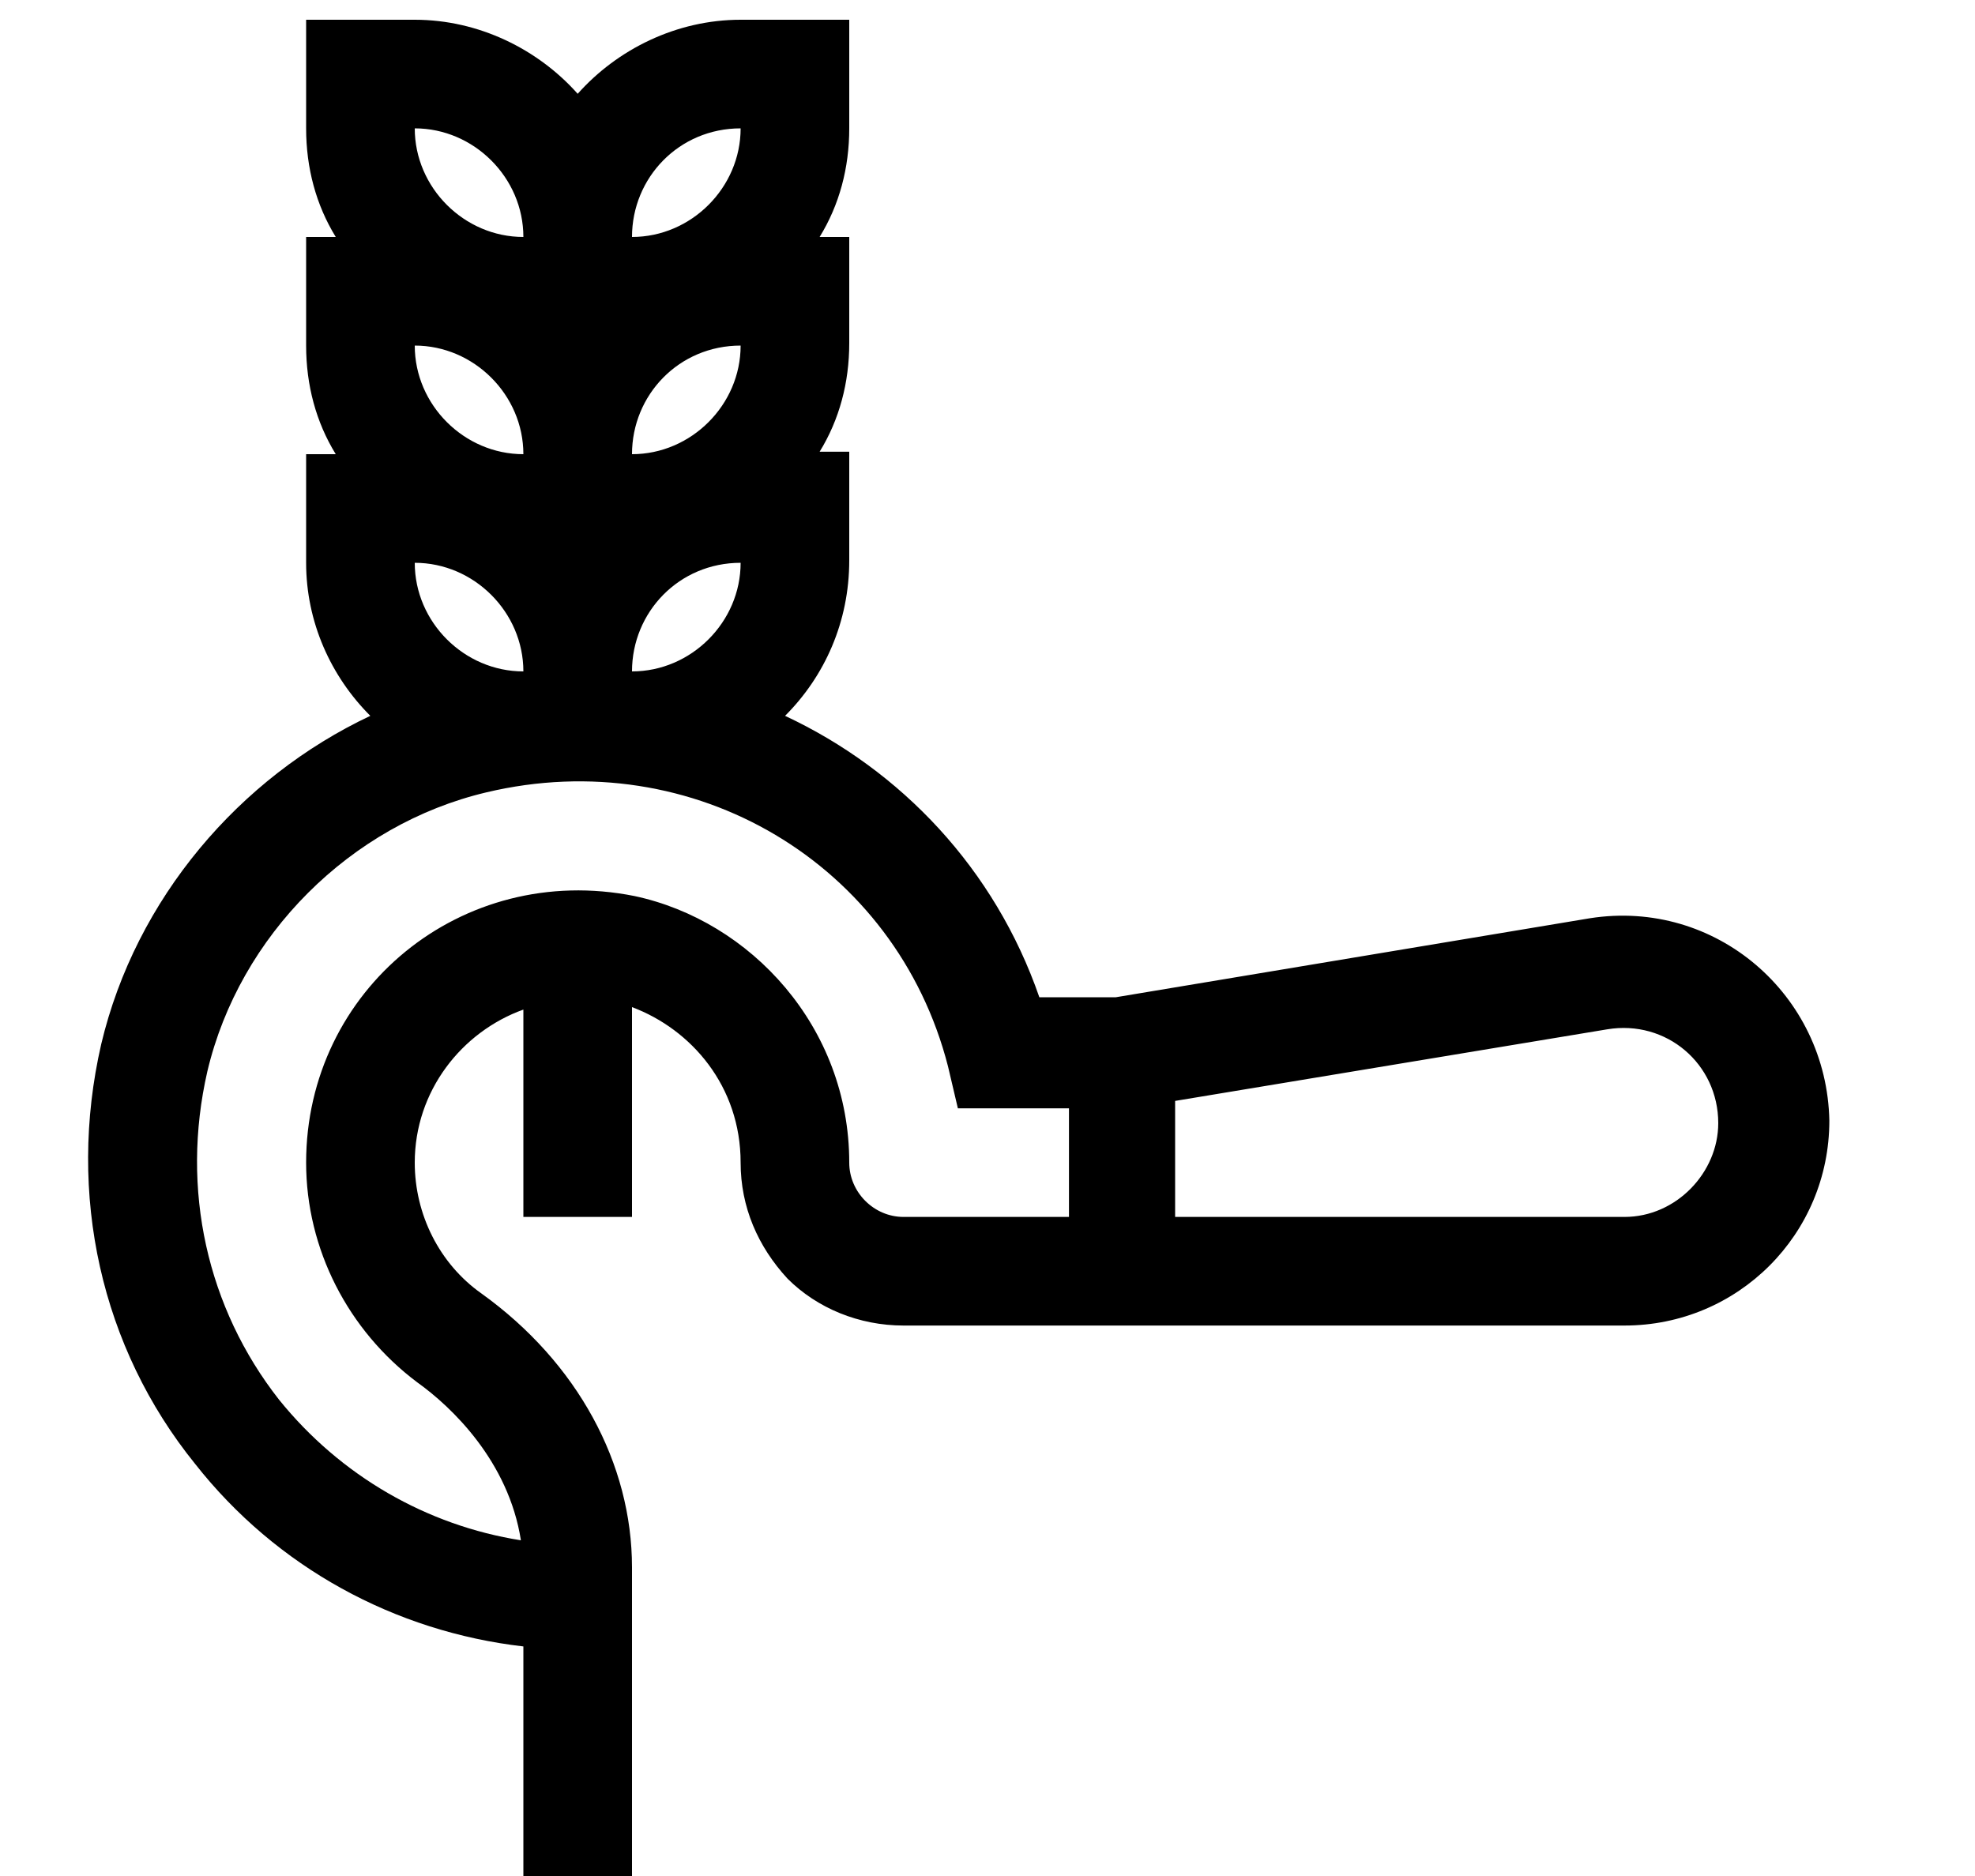 <svg xmlns="http://www.w3.org/2000/svg" viewBox="0 0 80 76" style="enable-background:new 0 0 80 76" xml:space="preserve"><path d="m64.4 37.2-19.2 3.2h-3.1c-1.8-5.2-5.6-9.2-10.3-11.4 1.6-1.6 2.6-3.8 2.6-6.3v-4.4h-1.2c.8-1.3 1.2-2.8 1.2-4.4V9.6h-1.2c.8-1.3 1.2-2.8 1.2-4.4V.8H30c-2.6 0-5 1.2-6.6 3-1.6-1.8-4-3-6.6-3h-4.4v4.4c0 1.6.4 3.1 1.2 4.4h-1.2V14c0 1.6.4 3.1 1.2 4.4h-1.2v4.4c0 2.4 1 4.6 2.6 6.2-5.3 2.5-9.5 7.4-10.9 13.3-1.4 6.1 0 12.3 3.8 17 3.3 4.2 8.1 6.8 13.3 7.4V76h4.4V63.5c0-4.2-2.2-8.3-6.1-11.1-1.7-1.2-2.7-3.2-2.7-5.3 0-2.9 1.9-5.3 4.4-6.2v8.4h4.4v-8.5c2.4.9 4.4 3.2 4.4 6.3 0 1.8.7 3.4 1.9 4.7 1.2 1.2 2.9 1.9 4.7 1.9h29.2c4.6 0 8.3-3.7 8.3-8.3-.1-5.1-4.6-9-9.7-8.2zM30 5.2c0 2.4-2 4.4-4.4 4.4 0-2.4 1.9-4.4 4.4-4.4zm0 8.8c0 2.4-2 4.4-4.4 4.4 0-2.4 1.9-4.4 4.4-4.4zm0 8.8c0 2.4-2 4.4-4.4 4.4 0-2.4 1.9-4.4 4.4-4.4zM21.2 9.6c-2.4 0-4.4-2-4.4-4.4 2.4 0 4.4 2 4.4 4.4zm0 8.8c-2.4 0-4.4-2-4.4-4.4 2.4 0 4.4 2 4.4 4.4zm0 8.8c-2.4 0-4.4-2-4.4-4.4 2.4 0 4.4 2 4.4 4.4zm22 22.1h-6.6c-1.2 0-2.2-1-2.2-2.2 0-5.5-4-9.8-8.7-10.8-7-1.4-13.3 3.8-13.3 10.8 0 3.5 1.7 6.8 4.5 8.9 1.4 1 3.7 3.2 4.2 6.4-3.8-.6-7.3-2.6-9.8-5.7-2.9-3.7-4-8.5-2.9-13.3 1.3-5.5 5.8-10 11.3-11.3 8.4-2 16.6 2.9 18.7 11.1l.4 1.7h4.5v4.4zm22.6 0H47.6v-4.7l17.5-2.9c2.4-.4 4.5 1.4 4.5 3.8 0 2-1.7 3.8-3.8 3.8z"/></svg>